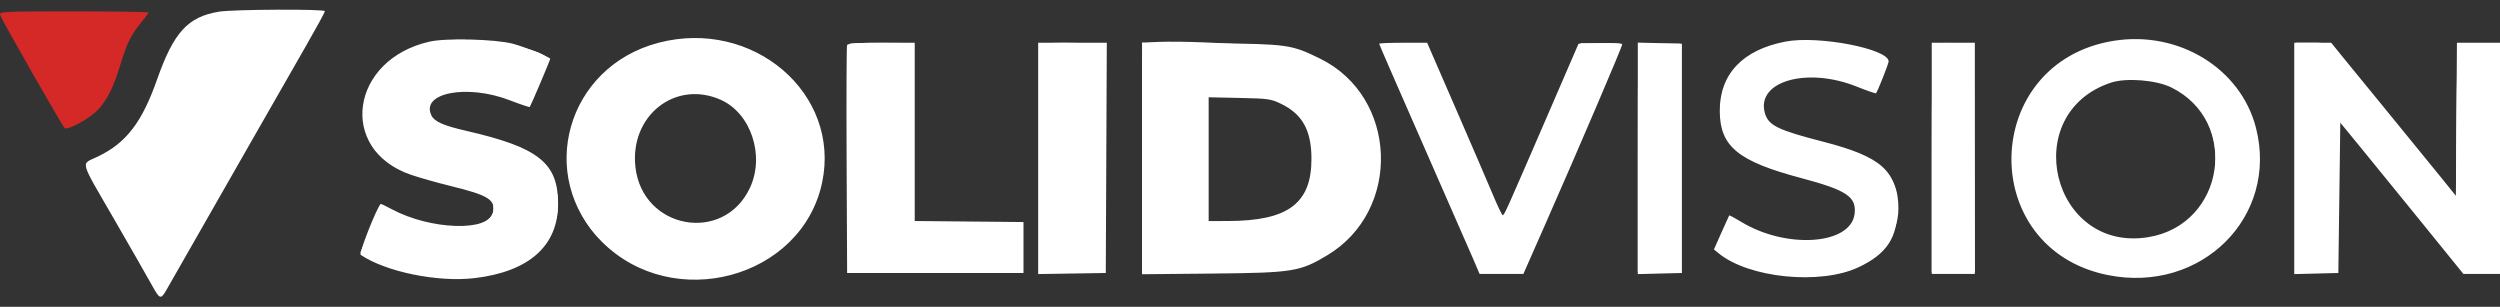 <svg width="220" height="27" viewBox="0 0 220 27" fill="none" xmlns="http://www.w3.org/2000/svg">
<rect x="0" y="0" width="220" height="27" fill="#333333" stroke="none"/>
<path fill-rule="evenodd" clip-rule="evenodd" d="M19.28 1.026C16.534 1.475 15.291 2.832 13.829 6.978C12.487 10.785 11.119 12.568 8.616 13.775C7.091 14.511 6.933 13.899 10.03 19.264C11.487 21.787 12.968 24.375 13.322 25.015C14.078 26.385 14.137 26.403 14.685 25.446C15.203 24.541 18.046 19.567 22.199 12.297C23.933 9.262 26.081 5.51 26.972 3.959C27.863 2.408 28.592 1.069 28.592 0.984C28.592 0.785 20.533 0.821 19.28 1.026ZM37.804 3.662C30.823 5.248 29.705 13.154 36.146 15.375C36.876 15.626 38.443 16.07 39.628 16.361C42.98 17.183 43.613 17.574 43.394 18.689C43.056 20.408 37.884 20.244 34.469 18.406C33.955 18.129 33.517 17.922 33.497 17.945C33.103 18.389 31.564 22.306 31.736 22.423C33.942 23.92 38.519 24.857 41.758 24.475C46.555 23.909 49.112 21.634 49.112 17.934C49.112 14.332 47.402 12.976 41.008 11.508C39.03 11.055 38.238 10.705 37.971 10.169C36.977 8.171 41.083 7.37 44.86 8.824C45.794 9.184 46.586 9.449 46.621 9.414C46.692 9.344 48.423 5.276 48.423 5.18C48.423 5.038 46.175 4.127 45.146 3.852C43.626 3.445 39.254 3.332 37.804 3.662ZM57.944 3.765C49.869 5.88 47.153 15.457 52.976 21.28C59.237 27.541 70.538 24.513 72.341 16.091C74.023 8.23 66.262 1.585 57.944 3.765ZM157.133 3.657C153.339 4.383 151.312 6.537 151.34 9.812C151.366 12.892 152.956 14.195 158.482 15.664C162.515 16.736 163.388 17.321 163.204 18.826C162.871 21.551 157.186 21.943 153.212 19.514C152.66 19.177 152.19 18.928 152.167 18.962C152.144 18.995 151.833 19.681 151.476 20.486L150.828 21.949L151.228 22.279C153.876 24.468 160.193 25.102 163.553 23.517C166.036 22.345 166.975 20.923 166.975 18.333C166.975 15.045 165.574 13.79 160.422 12.465C156.47 11.449 155.637 11.044 155.32 9.988C154.476 7.169 158.99 5.852 163.411 7.628C164.296 7.983 165.051 8.243 165.089 8.205C165.222 8.072 166.199 5.607 166.199 5.404C166.199 4.298 160.014 3.106 157.133 3.657ZM186.025 3.588C174.298 5.455 173.884 21.894 185.506 24.209C193.716 25.846 200.523 19.073 198.527 11.256C197.192 6.025 191.735 2.678 186.025 3.588ZM74.54 3.977C74.495 4.096 74.478 8.654 74.502 14.108L74.547 24.023H82.307H90.067V21.781V19.54L85.282 19.494L80.496 19.448V11.605V3.761H77.56C75.369 3.761 74.602 3.816 74.54 3.977ZM91.36 13.94V24.117L94.335 24.07L97.309 24.023L97.354 13.892L97.398 3.761H94.379H91.36V13.94ZM100.499 13.934V24.133L106.75 24.072C113.781 24.004 114.393 23.906 116.795 22.467C123.379 18.522 123.013 8.512 116.163 5.158C113.623 3.915 113.388 3.882 106.578 3.804L100.499 3.734V13.934ZM121.365 3.85C121.365 3.899 123.097 7.876 125.214 12.688C127.331 17.5 129.32 22.038 129.634 22.773L130.206 24.109H132.131H134.056L136.014 19.669C138.897 13.131 142.747 4.13 142.747 3.927C142.747 3.814 142.054 3.768 140.829 3.799L138.91 3.848L136.113 10.314C132.524 18.61 132.378 18.936 132.241 18.936C132.177 18.936 131.794 18.141 131.388 17.169C130.982 16.197 129.511 12.782 128.119 9.582L125.589 3.762L123.477 3.762C122.315 3.762 121.365 3.802 121.365 3.85ZM144.127 13.935V24.121L146.067 24.072L148.007 24.023V13.935V3.848L146.067 3.799L144.127 3.75V13.935ZM169.993 13.935V24.109H171.889H173.786V13.935V3.761H171.889H169.993V13.935ZM201.894 13.941V24.121L203.834 24.072L205.774 24.023L205.86 17.409L205.946 10.794L207.765 13.011C208.765 14.231 211.203 17.227 213.183 19.669L216.782 24.109H218.391H220V13.935V3.761H218.105H216.21L216.165 10.498L216.12 17.234L214.827 15.63C214.115 14.747 212.102 12.278 210.353 10.144C208.604 8.009 206.716 5.699 206.159 5.012L205.145 3.761H203.519H201.894V13.941ZM191.068 7.691C197.152 10.686 195.779 19.755 189.072 20.867C180.558 22.277 177.573 9.981 185.771 7.27C187.103 6.83 189.745 7.04 191.068 7.691ZM63.411 8.776C66.08 9.952 67.325 13.693 65.992 16.534C63.675 21.476 56.531 20.176 55.917 14.7C55.411 10.183 59.418 7.015 63.411 8.776ZM112.779 9.159C114.616 10.062 115.397 11.479 115.408 13.935C115.426 17.9 113.37 19.439 108.044 19.45L106.362 19.453V14.007V8.559L109.078 8.618C111.645 8.673 111.849 8.703 112.779 9.159Z" fill="white"/>
<path fill-rule="evenodd" clip-rule="evenodd" d="M19.281 1.198C16.532 1.648 15.376 2.965 13.835 7.403C12.67 10.761 10.164 13.663 7.95 14.218C7.733 14.273 7.555 14.396 7.555 14.493C7.555 14.804 13.943 25.997 14.124 26.003C14.235 26.006 15.931 23.091 21.448 13.418C23.368 10.051 25.721 5.939 26.677 4.279C27.633 2.619 28.416 1.203 28.417 1.132C28.421 0.951 20.437 1.009 19.281 1.198ZM38.896 3.587C34.602 4.127 32.129 6.532 32.134 10.163C32.139 13.451 33.693 14.703 39.593 16.175C42.998 17.024 43.422 17.267 43.422 18.369C43.422 20.38 38.627 20.599 34.857 18.76L33.552 18.124L33.162 19.006C32.947 19.492 32.533 20.415 32.242 21.058L31.711 22.227L32.264 22.566C35.632 24.631 42.257 24.967 45.669 23.245C49.986 21.066 50.301 15.409 46.228 13.204C45.357 12.732 43.867 12.284 41.183 11.685C38.4 11.064 37.732 10.662 37.732 9.613C37.732 7.766 41.2 7.292 44.801 8.647C45.702 8.986 46.489 9.209 46.551 9.142C46.795 8.878 48.245 5.271 48.161 5.136C47.562 4.167 41.862 3.214 38.896 3.587ZM58.916 3.671C52.883 4.656 49.126 9.978 50.214 16C52.115 26.526 68.536 27.428 71.889 17.19C74.459 9.346 67.646 2.246 58.916 3.671ZM156.751 3.84C153.168 4.657 151.235 6.882 151.409 9.99C151.573 12.94 152.939 14.041 158.124 15.402C162.517 16.555 163.372 17.095 163.337 18.694C163.273 21.652 157.119 22.101 152.845 19.46L152.229 19.079L151.597 20.408C150.837 22.008 150.866 22.089 152.488 22.875C159.144 26.1 167.061 23.641 167.061 18.348C167.061 15.183 165.415 13.839 159.744 12.373C155.794 11.353 154.766 10.614 155.067 9.01C155.521 6.591 159.672 5.914 163.751 7.593C164.443 7.879 165.035 8.084 165.066 8.049C165.246 7.848 166.174 5.413 166.11 5.309C165.396 4.153 159.463 3.222 156.751 3.84ZM185.192 3.852C180.072 5.027 176.805 9.378 177.113 14.61C177.867 27.419 197.76 27.506 198.731 14.705C199.27 7.593 192.507 2.172 185.192 3.852ZM74.754 3.871C74.688 3.937 74.634 8.479 74.634 13.964V23.937H82.307H89.981V21.784V19.631L85.195 19.586L80.41 19.54L80.365 11.665L80.321 3.79L77.597 3.771C76.099 3.76 74.82 3.805 74.754 3.871ZM91.648 3.877C91.584 3.94 91.533 8.479 91.533 13.964V23.937H94.378H97.223V13.959V3.982L96.318 3.873C95.115 3.729 91.793 3.731 91.648 3.877ZM100.611 3.88C100.55 3.941 100.5 8.479 100.5 13.964V23.937L106.233 23.934C112.177 23.931 113.276 23.831 115.144 23.128C123.663 19.921 123.374 7.576 114.71 4.589C112.785 3.926 101.15 3.34 100.611 3.88ZM121.637 3.912C121.595 3.98 121.873 4.729 122.254 5.579C122.636 6.429 123.748 8.986 124.727 11.263C126.849 16.199 129.852 23.017 130.139 23.554C130.331 23.913 130.458 23.937 132.206 23.937H134.068L135.331 20.962C136.026 19.326 137.979 14.829 139.671 10.968C141.363 7.107 142.747 3.917 142.747 3.877C142.747 3.838 141.927 3.806 140.924 3.804L139.101 3.803L138.859 4.343C137.972 6.319 133.865 15.711 133.268 17.126C132.868 18.074 132.451 18.944 132.341 19.059C132.135 19.275 131.453 17.774 127.353 8.073C126.411 5.844 125.556 3.967 125.452 3.903C125.202 3.747 121.733 3.756 121.637 3.912ZM144.428 3.9C144.145 3.956 144.127 4.573 144.127 13.948V23.937H146.025H147.923L147.879 13.892L147.834 3.848L146.282 3.844C145.429 3.842 144.594 3.867 144.428 3.9ZM170.121 3.863C170.05 3.934 169.993 8.479 169.993 13.964V23.937H171.891H173.789L173.745 13.892L173.7 3.848L171.975 3.791C171.026 3.76 170.192 3.792 170.121 3.863ZM202.066 13.849V23.937H203.877H205.688V17.212C205.688 13.513 205.746 10.489 205.817 10.492C205.888 10.496 206.364 11.046 206.874 11.715C207.385 12.385 208.781 14.113 209.978 15.556C211.175 17 213.197 19.476 214.471 21.059L216.789 23.937H218.351L219.914 23.937L219.868 13.987C219.837 7.41 219.762 4 219.644 3.927C219.5 3.838 216.803 3.825 216.338 3.911C216.268 3.923 216.19 6.967 216.165 10.674L216.12 17.413L213.614 14.338C212.235 12.646 209.797 9.648 208.195 7.675C204.872 3.579 205.096 3.762 203.371 3.762H202.066V13.849ZM190.119 7.126C193.243 8.053 195.174 11.009 194.954 14.528C194.48 22.127 183.633 23.552 181.195 16.335C179.296 10.712 184.413 5.431 190.119 7.126ZM63.51 8.659C67.689 10.599 67.766 17.112 63.634 19.146C60.373 20.751 56.825 19.072 55.91 15.491C54.682 10.681 59.172 6.645 63.51 8.659ZM112.796 8.995C116.898 11.01 116.541 17.502 112.239 19.124C111.44 19.425 110.853 19.491 108.777 19.513L106.276 19.54L106.231 13.964L106.185 8.388L108.99 8.446C111.666 8.501 111.84 8.526 112.796 8.995Z" fill="white"/>
<path fill-rule="evenodd" clip-rule="evenodd" d="M0.009 1.315C0.097 1.654 5.418 10.981 5.683 11.261C5.927 11.519 7.955 10.399 8.664 9.615C9.458 8.736 10.001 7.636 10.575 5.743C11.157 3.827 11.541 3.041 12.402 2.006C12.771 1.562 13.073 1.155 13.073 1.101C13.073 1.047 10.115 1.002 6.5 1.002C0.24 1.002 -0.069 1.017 0.009 1.315Z" fill="#D52927"/>
</svg>
